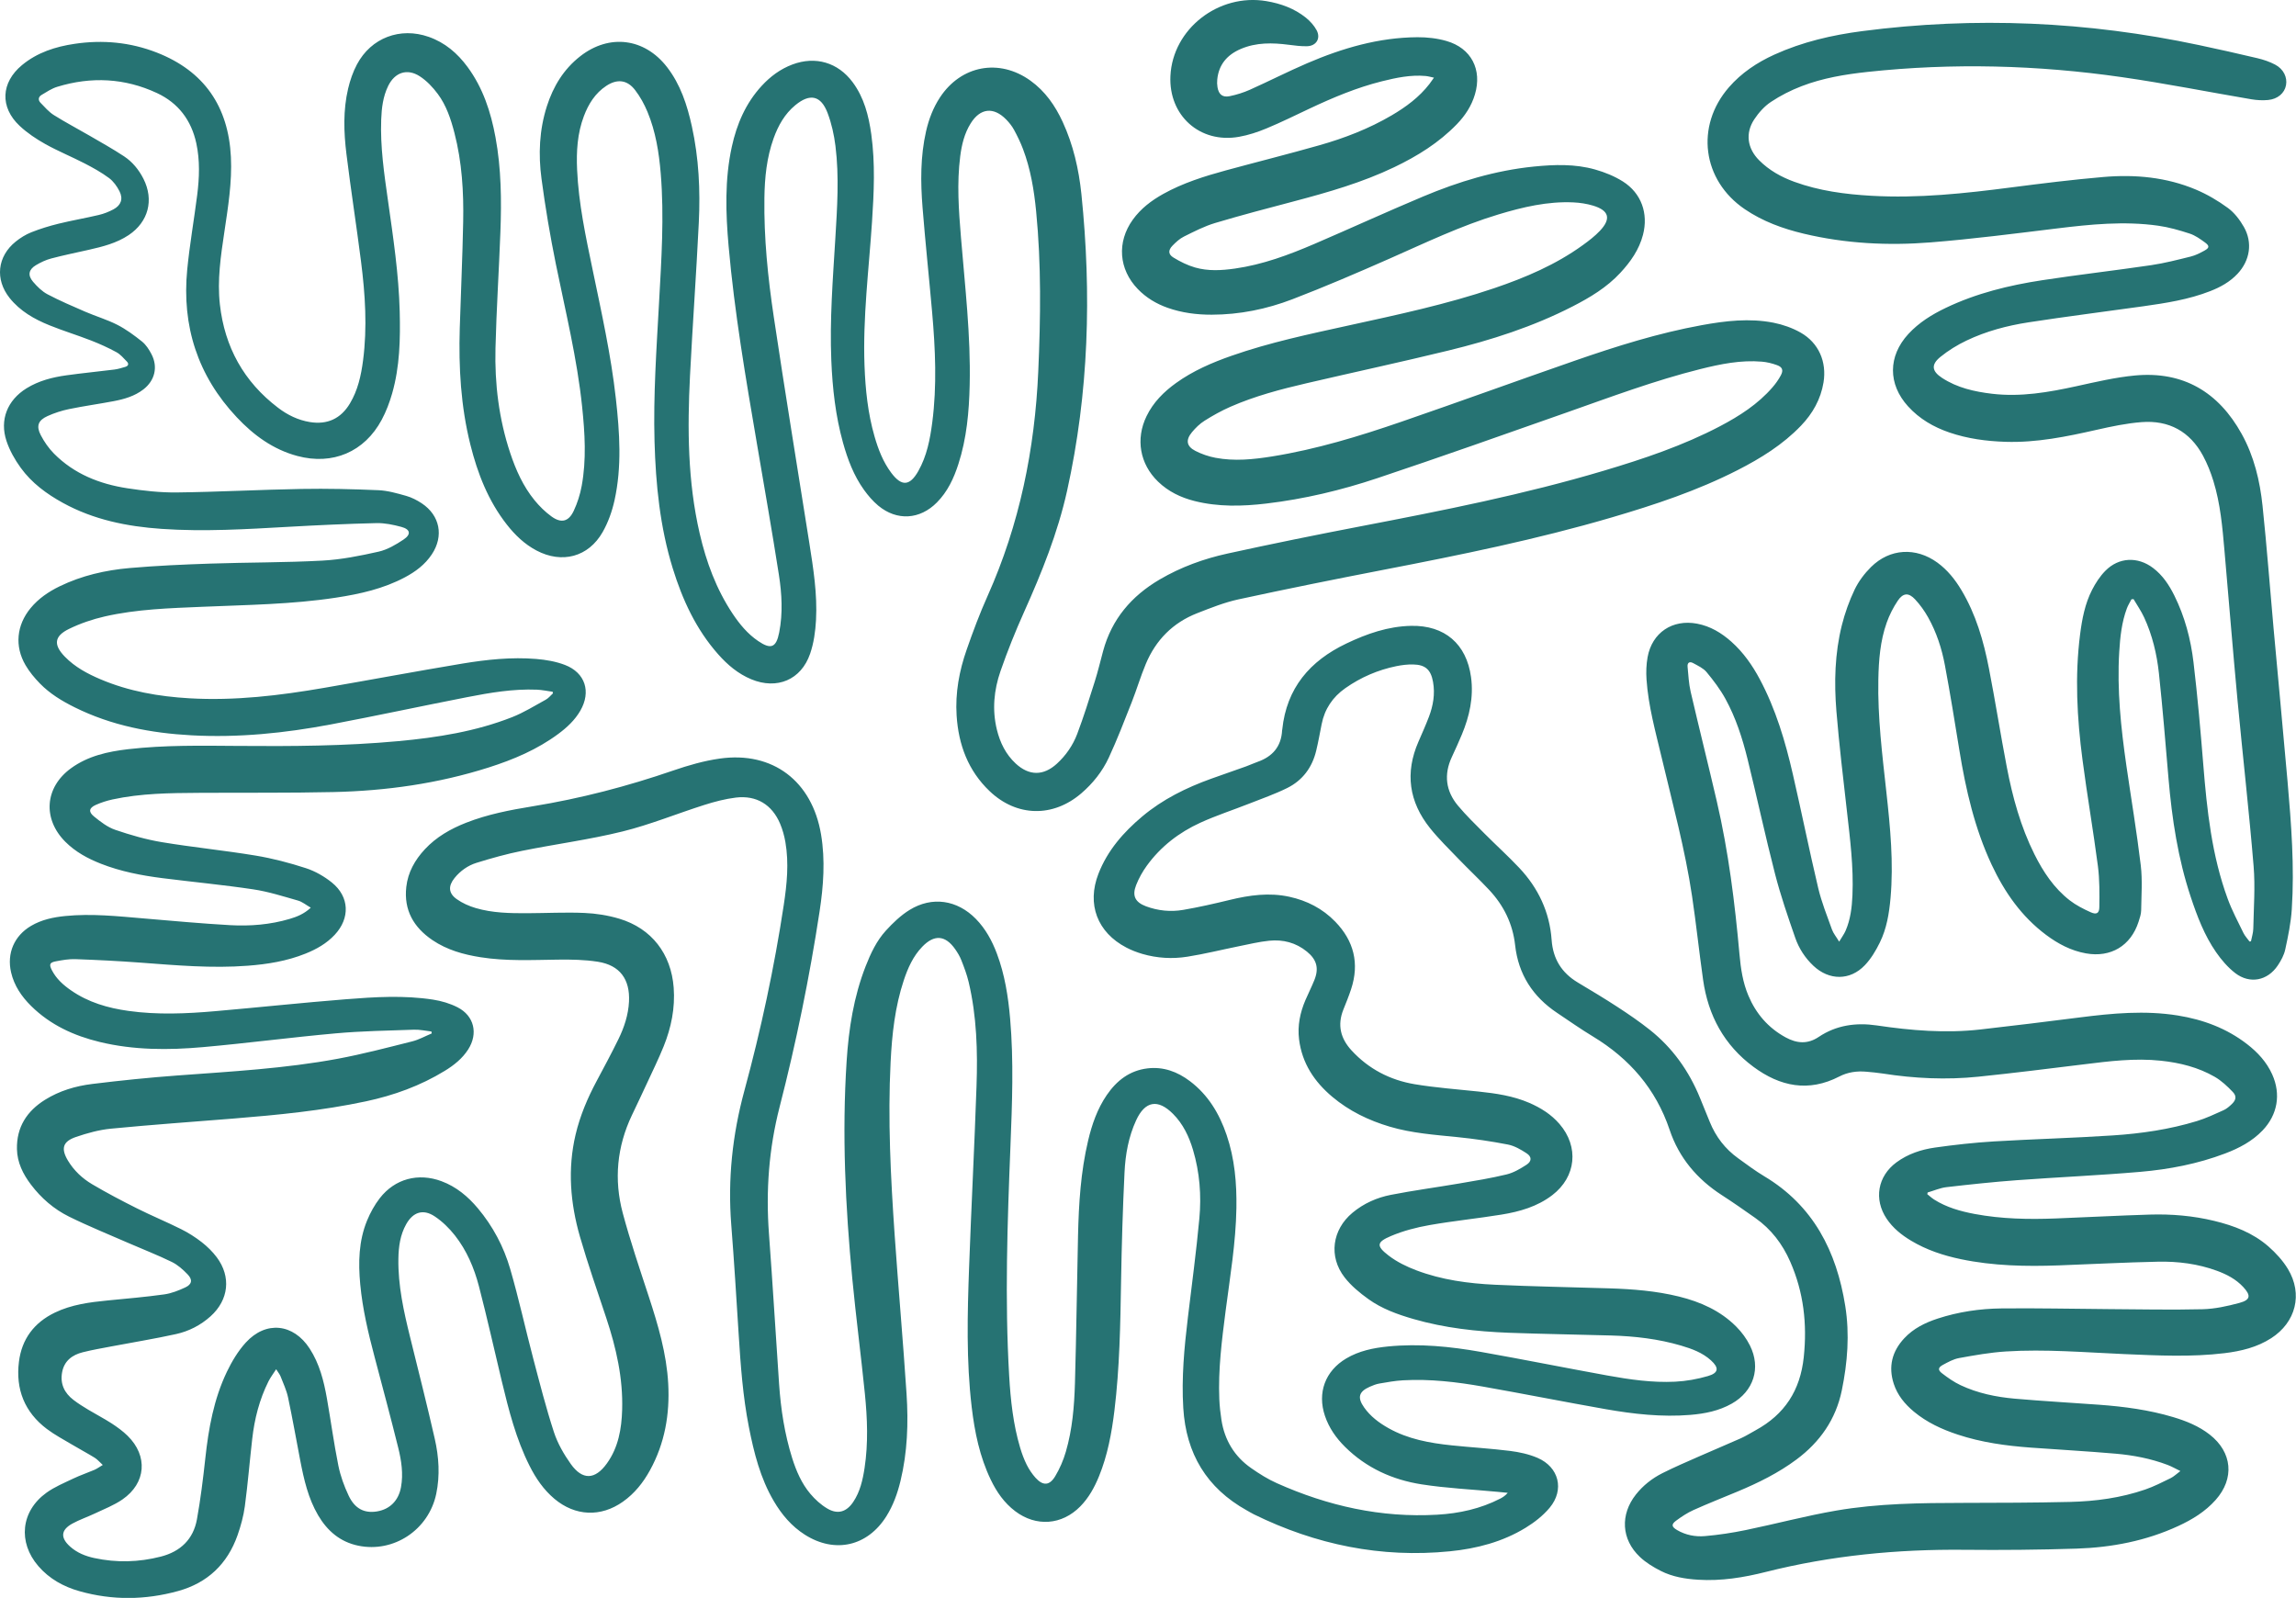 <?xml version="1.0" encoding="UTF-8" standalone="no"?><svg xmlns="http://www.w3.org/2000/svg" xmlns:xlink="http://www.w3.org/1999/xlink" fill="#000000" height="340.6" preserveAspectRatio="xMidYMid meet" version="1" viewBox="0.0 0.0 489.4 340.6" width="489.4" zoomAndPan="magnify"><defs><clipPath id="a"><path d="M 0 0 L 489.359 0 L 489.359 340.621 L 0 340.621 Z M 0 0"/></clipPath></defs><g><g clip-path="url(#a)" id="change1_1"><path d="M 91.957 219.867 C 90.719 219.73 89.473 219.441 88.242 219.484 C 82.68 219.68 77.102 219.766 71.562 220.266 C 62.125 221.109 52.723 222.359 43.285 223.199 C 35.918 223.855 28.531 223.859 21.266 222.105 C 15.758 220.773 10.734 218.477 6.645 214.438 C 4.605 212.426 3.023 210.113 2.363 207.266 C 1.422 203.195 3.031 199.465 6.633 197.348 C 8.867 196.035 11.336 195.512 13.875 195.258 C 19.531 194.688 25.145 195.305 30.77 195.781 C 36.859 196.297 42.949 196.859 49.051 197.203 C 53.32 197.441 57.59 197.098 61.73 195.875 C 63.289 195.414 64.797 194.824 66.246 193.477 C 65.246 192.906 64.449 192.227 63.531 191.965 C 60.375 191.07 57.219 190.051 53.984 189.57 C 47.547 188.605 41.059 188 34.602 187.18 C 30.145 186.613 25.738 185.766 21.531 184.117 C 18.715 183.012 16.082 181.59 13.918 179.422 C 9.047 174.539 9.543 167.828 15.125 163.766 C 18.754 161.129 22.988 160.195 27.344 159.691 C 35.09 158.797 42.875 158.938 50.652 158.996 C 62.09 159.09 73.52 159.031 84.918 157.977 C 93.191 157.211 101.383 155.926 109.156 152.867 C 111.66 151.883 113.984 150.43 116.352 149.129 C 116.93 148.812 117.363 148.246 117.859 147.793 C 117.84 147.68 117.82 147.566 117.801 147.453 C 116.68 147.301 115.562 147.055 114.434 147.008 C 109.406 146.805 104.477 147.645 99.578 148.602 C 89.887 150.496 80.23 152.578 70.527 154.414 C 60.727 156.266 50.84 157.277 40.844 156.738 C 32.164 156.27 23.754 154.664 15.902 150.762 C 13.199 149.422 10.621 147.859 8.508 145.688 C 7.355 144.508 6.27 143.199 5.441 141.781 C 3.082 137.746 3.535 133.258 6.508 129.641 C 8.195 127.59 10.34 126.129 12.703 124.98 C 17.422 122.688 22.473 121.531 27.645 121.078 C 33.367 120.578 39.117 120.328 44.863 120.133 C 52.816 119.863 60.785 119.926 68.727 119.496 C 72.742 119.281 76.758 118.477 80.695 117.59 C 82.57 117.168 84.379 116.102 86.008 115.016 C 87.684 113.898 87.48 112.828 85.547 112.309 C 83.816 111.844 81.988 111.461 80.215 111.504 C 73.996 111.652 67.781 111.938 61.57 112.289 C 52.539 112.797 43.512 113.363 34.461 112.734 C 27.102 112.227 19.977 110.801 13.43 107.203 C 9.938 105.285 6.75 102.941 4.406 99.695 C 3.152 97.965 2.051 96.012 1.383 93.996 C -0.121 89.469 1.59 85.289 5.648 82.773 C 8.254 81.16 11.164 80.414 14.152 80 C 17.555 79.527 20.977 79.199 24.387 78.77 C 25.168 78.672 25.934 78.422 26.699 78.203 C 27.348 78.016 27.523 77.559 27.051 77.074 C 26.355 76.352 25.672 75.535 24.812 75.066 C 23.074 74.121 21.254 73.297 19.406 72.578 C 16.477 71.438 13.461 70.52 10.547 69.34 C 7.305 68.031 4.281 66.316 2.047 63.512 C -1.098 59.559 -0.586 54.656 3.355 51.492 C 4.359 50.684 5.504 49.977 6.695 49.504 C 8.57 48.762 10.516 48.164 12.477 47.684 C 15.32 46.984 18.215 46.496 21.062 45.82 C 22.141 45.566 23.211 45.145 24.188 44.621 C 25.789 43.766 26.293 42.406 25.477 40.781 C 24.941 39.715 24.172 38.637 23.227 37.941 C 21.613 36.742 19.824 35.754 18.031 34.828 C 15.27 33.402 12.375 32.223 9.664 30.711 C 7.723 29.625 5.816 28.352 4.199 26.84 C -0.062 22.855 0.188 17.609 4.688 13.879 C 7.938 11.188 11.812 9.945 15.914 9.34 C 21.906 8.449 27.777 9 33.418 11.203 C 43.523 15.152 48.688 22.699 49.219 33.465 C 49.484 38.848 48.609 44.141 47.824 49.438 C 47.062 54.559 46.285 59.68 46.867 64.879 C 47.883 73.977 51.969 81.367 59.273 86.918 C 61.277 88.445 63.512 89.547 66.035 89.961 C 69.758 90.57 72.645 89.25 74.586 86.004 C 76.277 83.184 76.969 80.039 77.387 76.832 C 78.305 69.777 77.848 62.738 76.953 55.727 C 75.98 48.086 74.785 40.469 73.844 32.824 C 73.273 28.184 73.117 23.496 74.203 18.895 C 74.621 17.117 75.234 15.328 76.09 13.723 C 79.109 8.047 85.301 5.727 91.371 7.852 C 94.844 9.066 97.508 11.348 99.656 14.266 C 102.949 18.738 104.625 23.871 105.617 29.262 C 106.852 35.957 106.914 42.723 106.66 49.488 C 106.352 57.73 105.816 65.965 105.613 74.207 C 105.426 81.809 106.34 89.305 108.754 96.562 C 109.961 100.191 111.516 103.66 113.945 106.637 C 114.988 107.91 116.199 109.105 117.527 110.07 C 119.613 111.59 121.188 111.219 122.285 108.906 C 123.078 107.227 123.656 105.391 123.992 103.566 C 125.02 97.961 124.668 92.316 124.082 86.691 C 123.012 76.414 120.539 66.391 118.484 56.289 C 117.262 50.273 116.234 44.203 115.426 38.113 C 114.73 32.922 114.949 27.703 116.57 22.641 C 117.926 18.41 120.148 14.742 123.695 11.977 C 129.871 7.164 137.387 8.102 142.18 14.301 C 145.059 18.023 146.473 22.391 147.469 26.91 C 148.957 33.672 149.289 40.539 148.953 47.422 C 148.422 58.332 147.629 69.227 147.074 80.137 C 146.508 91.398 146.578 102.641 149.141 113.719 C 150.543 119.789 152.676 125.57 156.148 130.793 C 157.641 133.035 159.344 135.098 161.594 136.633 C 164.32 138.496 165.453 138.055 166.086 134.816 C 166.891 130.715 166.656 126.57 166.02 122.496 C 164.562 113.172 162.926 103.871 161.34 94.566 C 158.953 80.586 156.555 66.605 155.305 52.465 C 154.68 45.387 154.457 38.301 155.988 31.285 C 157.047 26.438 158.957 21.988 162.367 18.289 C 164.207 16.293 166.344 14.707 168.902 13.746 C 173.812 11.906 178.605 13.301 181.738 17.512 C 184.188 20.809 185.164 24.652 185.719 28.633 C 186.574 34.836 186.285 41.051 185.875 47.266 C 185.199 57.477 183.895 67.652 184.273 77.918 C 184.465 83.027 184.984 88.094 186.41 93.031 C 187.203 95.789 188.23 98.453 189.969 100.777 C 192.18 103.734 193.922 103.629 195.742 100.41 C 197.559 97.195 198.246 93.641 198.715 90.039 C 199.73 82.207 199.371 74.367 198.684 66.535 C 198.031 59.113 197.242 51.699 196.648 44.273 C 196.211 38.816 196.168 33.352 197.398 27.961 C 197.984 25.402 198.906 22.977 200.352 20.773 C 204.848 13.922 212.992 12.406 219.645 17.191 C 222.789 19.453 224.918 22.52 226.516 25.988 C 228.766 30.875 229.953 36.066 230.504 41.371 C 232.688 62.598 232.09 83.715 227.453 104.617 C 225.461 113.594 222.039 122.078 218.285 130.449 C 216.438 134.566 214.746 138.77 213.266 143.035 C 211.859 147.082 211.449 151.301 212.492 155.547 C 213.172 158.305 214.383 160.785 216.496 162.746 C 219.359 165.402 222.418 165.41 225.293 162.773 C 227.219 161.008 228.691 158.863 229.605 156.457 C 230.996 152.777 232.172 149.012 233.355 145.258 C 234.031 143.121 234.547 140.938 235.133 138.77 C 236.973 131.965 241.191 127.039 247.191 123.52 C 251.699 120.879 256.574 119.105 261.637 117.996 C 271.141 115.914 280.676 113.977 290.23 112.145 C 307.574 108.816 324.891 105.391 341.836 100.34 C 350.34 97.805 358.742 94.992 366.633 90.848 C 370.781 88.664 374.707 86.152 377.812 82.562 C 378.496 81.777 379.109 80.906 379.598 79.992 C 380.168 78.922 379.926 78.25 378.801 77.84 C 377.762 77.461 376.648 77.18 375.547 77.09 C 371.086 76.707 366.75 77.594 362.461 78.664 C 352.719 81.094 343.336 84.621 333.883 87.945 C 320.473 92.664 307.074 97.418 293.594 101.922 C 285.902 104.492 278.008 106.379 269.926 107.332 C 264.797 107.938 259.676 108.07 254.609 106.793 C 251.688 106.055 249.031 104.777 246.844 102.66 C 242.953 98.898 242.023 93.578 244.391 88.707 C 245.82 85.762 248.055 83.527 250.672 81.645 C 254.293 79.043 258.34 77.293 262.52 75.832 C 270.633 72.992 279.027 71.227 287.402 69.387 C 297.863 67.094 308.344 64.875 318.508 61.426 C 325.18 59.16 331.625 56.414 337.371 52.258 C 338.656 51.332 339.938 50.348 341.023 49.203 C 343.469 46.621 342.977 44.848 339.547 43.824 C 338.211 43.426 336.785 43.207 335.391 43.141 C 329.891 42.887 324.609 44.137 319.395 45.707 C 311.363 48.125 303.828 51.758 296.184 55.129 C 289.336 58.148 282.453 61.109 275.473 63.789 C 269.98 65.895 264.223 67.07 258.285 67.078 C 255.078 67.086 251.934 66.684 248.895 65.613 C 246.473 64.758 244.312 63.465 242.52 61.605 C 238.453 57.391 238.035 51.59 241.453 46.836 C 243.16 44.461 245.426 42.746 247.945 41.34 C 252.156 39 256.715 37.57 261.324 36.312 C 267.957 34.508 274.629 32.84 281.238 30.961 C 286.605 29.438 291.805 27.426 296.645 24.586 C 299.688 22.797 302.504 20.723 304.691 17.898 C 304.977 17.531 305.23 17.145 305.652 16.555 C 304.953 16.41 304.422 16.25 303.883 16.199 C 300.695 15.914 297.613 16.566 294.555 17.328 C 289.195 18.668 284.129 20.797 279.145 23.145 C 276.102 24.578 273.086 26.074 269.98 27.363 C 268.09 28.152 266.098 28.809 264.086 29.164 C 255.766 30.637 249.07 24.625 249.48 16.172 C 249.965 6.156 259.754 -1.473 269.93 0.238 C 273.008 0.758 275.898 1.801 278.348 3.766 C 279.254 4.496 280.102 5.43 280.645 6.445 C 281.566 8.184 280.566 9.801 278.602 9.852 C 277.309 9.887 276.004 9.711 274.715 9.547 C 271.227 9.094 267.777 9.02 264.465 10.438 C 261.582 11.676 259.77 13.758 259.461 16.965 C 259.406 17.5 259.422 18.059 259.512 18.586 C 259.77 20.121 260.574 20.809 262.09 20.504 C 263.562 20.203 265.035 19.746 266.41 19.133 C 270.504 17.301 274.504 15.254 278.621 13.484 C 286.121 10.262 293.883 7.984 302.121 7.934 C 304.195 7.922 306.344 8.164 308.324 8.738 C 313.613 10.258 315.957 14.84 314.387 20.125 C 313.66 22.574 312.305 24.641 310.543 26.465 C 306.715 30.426 302.121 33.273 297.195 35.633 C 290.375 38.902 283.145 40.973 275.859 42.902 C 270.23 44.391 264.594 45.859 259.016 47.531 C 256.715 48.219 254.531 49.348 252.367 50.422 C 251.453 50.871 250.645 51.621 249.922 52.363 C 248.98 53.332 248.992 54.215 250.129 54.902 C 251.559 55.773 253.109 56.547 254.715 57.012 C 257.496 57.82 260.375 57.652 263.227 57.246 C 269.156 56.406 274.715 54.332 280.176 51.988 C 287.918 48.66 295.582 45.145 303.352 41.883 C 310.918 38.707 318.734 36.332 326.949 35.504 C 331.32 35.066 335.723 34.922 339.992 36.129 C 342.051 36.707 344.121 37.547 345.926 38.684 C 349.871 41.184 351.383 45.508 350.211 50.043 C 349.387 53.215 347.566 55.797 345.375 58.16 C 342.496 61.266 338.934 63.402 335.219 65.309 C 326.801 69.633 317.84 72.5 308.688 74.73 C 298.637 77.18 288.52 79.355 278.441 81.703 C 272.941 82.984 267.477 84.422 262.289 86.695 C 260.375 87.535 258.527 88.562 256.762 89.676 C 255.738 90.316 254.828 91.211 254.055 92.145 C 252.684 93.805 252.91 95.152 254.812 96.117 C 256.148 96.797 257.625 97.305 259.094 97.582 C 263.129 98.348 267.176 97.93 271.188 97.285 C 280.617 95.77 289.723 92.988 298.723 89.891 C 311.07 85.641 323.34 81.168 335.68 76.883 C 344.531 73.809 353.473 70.996 362.719 69.312 C 367.793 68.387 372.914 67.781 378.031 68.789 C 380.02 69.184 382.039 69.891 383.797 70.887 C 387.664 73.078 389.406 77.121 388.688 81.516 C 388.098 85.098 386.387 88.129 383.906 90.719 C 380.031 94.773 375.324 97.68 370.375 100.211 C 361.797 104.59 352.699 107.605 343.488 110.309 C 327.57 114.977 311.336 118.281 295.062 121.426 C 284.695 123.43 274.34 125.516 264.02 127.75 C 261 128.402 258.074 129.578 255.184 130.707 C 250 132.73 246.355 136.434 244.223 141.547 C 243.105 144.211 242.289 147 241.227 149.688 C 239.664 153.652 238.133 157.641 236.34 161.504 C 234.977 164.434 232.961 166.977 230.48 169.105 C 224.449 174.285 216.711 174.133 210.949 168.645 C 206.359 164.277 204.309 158.746 203.906 152.531 C 203.594 147.691 204.465 142.996 206.055 138.461 C 207.398 134.605 208.836 130.762 210.504 127.039 C 217.324 111.797 220.578 95.766 221.309 79.156 C 221.812 67.762 221.969 56.371 220.852 45 C 220.41 40.492 219.668 36.027 218.055 31.766 C 217.52 30.348 216.852 28.977 216.129 27.645 C 215.699 26.863 215.117 26.137 214.492 25.492 C 211.785 22.711 208.934 23.027 206.895 26.312 C 205.566 28.449 204.992 30.84 204.676 33.297 C 203.93 39.078 204.359 44.855 204.836 50.625 C 205.695 61.078 206.93 71.508 206.691 82.027 C 206.562 87.758 206.059 93.445 204.277 98.941 C 203.301 101.961 201.98 104.805 199.703 107.102 C 196.074 110.773 191.168 111.078 187.199 107.777 C 186.047 106.816 185.035 105.633 184.156 104.41 C 181.98 101.375 180.68 97.922 179.684 94.348 C 178.094 88.633 177.445 82.781 177.199 76.875 C 176.836 68.18 177.523 59.52 178.051 50.852 C 178.449 44.277 178.898 37.691 178.082 31.129 C 177.785 28.746 177.254 26.332 176.406 24.09 C 174.984 20.336 172.645 19.852 169.535 22.41 C 167.258 24.285 165.875 26.766 164.895 29.492 C 163.418 33.602 162.992 37.879 162.934 42.199 C 162.816 50.691 163.672 59.125 164.926 67.496 C 167.328 83.594 169.969 99.652 172.508 115.73 C 173.363 121.168 174.234 126.617 173.938 132.137 C 173.809 134.562 173.465 137.07 172.676 139.352 C 170.758 144.93 165.605 147.055 160.148 144.797 C 157.344 143.633 155.086 141.727 153.098 139.484 C 148.367 134.152 145.465 127.844 143.387 121.109 C 140.676 112.32 139.77 103.262 139.516 94.121 C 139.242 84.234 139.934 74.379 140.477 64.516 C 140.98 55.34 141.598 46.164 140.836 36.973 C 140.465 32.488 139.758 28.051 138.023 23.867 C 137.34 22.215 136.449 20.594 135.359 19.18 C 133.676 16.996 131.539 16.777 129.227 18.305 C 126.863 19.867 125.441 22.156 124.461 24.742 C 123.059 28.434 122.836 32.289 123.012 36.18 C 123.336 43.406 124.855 50.449 126.32 57.496 C 128.211 66.598 130.238 75.676 131.27 84.93 C 132.082 92.18 132.578 99.449 130.988 106.645 C 130.473 108.977 129.637 111.336 128.461 113.406 C 125.434 118.738 119.777 120.211 114.348 117.34 C 111.805 115.996 109.781 114.043 108.023 111.801 C 104.062 106.746 101.789 100.906 100.254 94.746 C 98.219 86.605 97.75 78.312 98 69.965 C 98.227 62.406 98.586 54.855 98.727 47.297 C 98.852 40.914 98.477 34.559 96.867 28.34 C 96.102 25.383 95.141 22.469 93.305 20.008 C 92.246 18.586 90.953 17.215 89.477 16.262 C 86.781 14.516 84.148 15.43 82.738 18.324 C 81.637 20.582 81.344 23.027 81.254 25.5 C 81.039 31.277 81.879 36.977 82.688 42.672 C 83.805 50.551 84.996 58.426 85.199 66.398 C 85.344 72.273 85.223 78.137 83.594 83.84 C 83.043 85.773 82.316 87.699 81.367 89.469 C 77.699 96.332 70.906 99.211 63.383 97.195 C 58.215 95.812 54.066 92.77 50.469 88.945 C 42.129 80.086 38.738 69.496 39.906 57.469 C 40.426 52.145 41.363 46.863 42.035 41.555 C 42.496 37.883 42.637 34.199 41.844 30.539 C 40.773 25.613 38.004 21.957 33.461 19.836 C 26.578 16.629 19.438 16.285 12.199 18.504 C 11.016 18.863 9.93 19.598 8.852 20.238 C 8.168 20.645 8.082 21.332 8.629 21.898 C 9.531 22.832 10.406 23.852 11.48 24.531 C 13.957 26.09 16.555 27.445 19.086 28.918 C 21.551 30.352 24.051 31.742 26.43 33.312 C 28.227 34.5 29.594 36.168 30.578 38.109 C 32.855 42.621 31.641 47.285 27.441 50.102 C 24.863 51.828 21.914 52.57 18.941 53.242 C 16.262 53.848 13.566 54.395 10.91 55.098 C 9.777 55.398 8.664 55.922 7.652 56.527 C 6.105 57.453 5.867 58.676 7.043 60.055 C 7.922 61.086 8.953 62.109 10.129 62.73 C 12.742 64.109 15.473 65.277 18.188 66.453 C 20.445 67.426 22.832 68.125 25.012 69.238 C 26.887 70.199 28.625 71.484 30.281 72.809 C 31.121 73.484 31.766 74.496 32.277 75.473 C 33.719 78.215 33.012 81.125 30.551 83.016 C 28.691 84.445 26.492 85.078 24.246 85.508 C 21.086 86.109 17.891 86.547 14.738 87.195 C 13.16 87.52 11.586 88.031 10.117 88.695 C 8.137 89.586 7.68 90.809 8.684 92.746 C 9.422 94.164 10.379 95.547 11.504 96.684 C 15.797 101.02 21.219 103.168 27.125 104.074 C 30.617 104.609 34.18 105.012 37.703 104.969 C 46.562 104.863 55.418 104.375 64.281 104.219 C 69.734 104.121 75.199 104.254 80.652 104.488 C 82.645 104.574 84.641 105.152 86.582 105.699 C 87.742 106.027 88.879 106.613 89.891 107.281 C 93.789 109.863 94.633 114.277 92.039 118.172 C 90.598 120.34 88.582 121.848 86.32 123.051 C 81.719 125.504 76.711 126.617 71.613 127.395 C 62.18 128.836 52.656 128.93 43.152 129.34 C 36.172 129.637 29.176 129.84 22.336 131.398 C 19.719 131.996 17.105 132.887 14.695 134.066 C 11.523 135.613 11.367 137.465 13.844 139.996 C 15.98 142.188 18.625 143.605 21.402 144.785 C 27.473 147.367 33.867 148.469 40.41 148.848 C 50.082 149.402 59.629 148.254 69.129 146.613 C 78.93 144.922 88.707 143.086 98.52 141.453 C 103.73 140.59 109.008 140.027 114.301 140.461 C 116.363 140.629 118.496 140.996 120.418 141.734 C 124.762 143.402 126.031 147.457 123.699 151.488 C 122.535 153.496 120.871 155.051 119.027 156.418 C 114.527 159.762 109.438 161.914 104.141 163.598 C 93.367 167.027 82.277 168.582 71.016 168.832 C 61.469 169.043 51.914 168.941 42.363 169 C 36.211 169.039 30.055 169.094 24.004 170.402 C 22.773 170.672 21.551 171.062 20.406 171.574 C 18.984 172.215 18.809 173.035 20.027 174.027 C 21.41 175.152 22.918 176.32 24.57 176.883 C 27.805 177.992 31.137 178.953 34.504 179.512 C 41.137 180.613 47.844 181.273 54.48 182.371 C 58.102 182.973 61.699 183.914 65.195 185.051 C 67.176 185.691 69.117 186.809 70.746 188.121 C 74.5 191.148 74.652 195.727 71.348 199.258 C 69.605 201.121 67.441 202.34 65.102 203.277 C 61.164 204.859 57.031 205.527 52.828 205.848 C 45.148 206.441 37.504 205.754 29.855 205.184 C 25.277 204.844 20.688 204.613 16.098 204.449 C 14.707 204.398 13.285 204.648 11.906 204.91 C 10.574 205.16 10.43 205.578 11.062 206.809 C 12 208.629 13.477 209.953 15.129 211.098 C 18.816 213.66 22.992 214.871 27.379 215.48 C 33.547 216.344 39.727 216.074 45.898 215.535 C 55.156 214.727 64.406 213.738 73.668 213 C 79.871 212.508 86.105 212.117 92.297 213.074 C 94.09 213.352 95.926 213.891 97.535 214.715 C 101.078 216.531 101.949 220.297 99.812 223.664 C 98.559 225.633 96.773 227.051 94.816 228.25 C 89.605 231.445 83.938 233.488 77.992 234.758 C 68.664 236.746 59.195 237.664 49.707 238.43 C 41.016 239.129 32.316 239.742 23.641 240.582 C 21.117 240.828 18.59 241.531 16.176 242.355 C 13.355 243.324 12.953 244.836 14.488 247.398 C 15.766 249.523 17.555 251.195 19.652 252.434 C 22.758 254.27 25.961 255.953 29.191 257.57 C 32.293 259.129 35.512 260.453 38.617 262.004 C 40.16 262.773 41.645 263.719 43.008 264.781 C 44.191 265.707 45.305 266.797 46.203 267.996 C 49.309 272.152 48.754 277.086 44.895 280.566 C 42.777 282.473 40.273 283.758 37.539 284.363 C 32.988 285.371 28.379 286.113 23.797 286.984 C 21.738 287.379 19.668 287.73 17.637 288.242 C 15.391 288.805 13.684 290.074 13.238 292.516 C 12.789 294.977 13.73 296.93 15.664 298.402 C 16.664 299.172 17.746 299.84 18.828 300.496 C 20.469 301.484 22.18 302.363 23.789 303.402 C 24.996 304.188 26.184 305.051 27.207 306.055 C 31.578 310.348 31.148 316.129 26.105 319.613 C 24.312 320.852 22.215 321.656 20.227 322.602 C 18.633 323.363 16.926 323.926 15.387 324.781 C 12.957 326.137 12.852 327.793 14.953 329.668 C 16.422 330.984 18.207 331.699 20.094 332.105 C 24.844 333.129 29.586 333.004 34.285 331.797 C 38.457 330.727 41.207 328.113 41.977 323.855 C 42.754 319.559 43.289 315.207 43.762 310.859 C 44.449 304.492 45.574 298.23 48.355 292.418 C 49.422 290.195 50.742 287.984 52.391 286.176 C 56.676 281.477 62.547 282.113 66.004 287.453 C 68.09 290.676 69.02 294.324 69.676 298.047 C 70.516 302.82 71.164 307.629 72.117 312.379 C 72.562 314.586 73.355 316.773 74.32 318.812 C 75.648 321.621 77.695 322.602 80.355 322.168 C 83.102 321.715 84.957 319.863 85.477 316.984 C 85.992 314.141 85.562 311.332 84.883 308.594 C 83.281 302.133 81.551 295.707 79.852 289.273 C 78.5 284.164 77.277 279.027 76.785 273.75 C 76.355 269.129 76.449 264.535 78.238 260.176 C 78.93 258.492 79.84 256.832 80.957 255.395 C 84.191 251.238 89.168 249.945 94.109 251.781 C 97.25 252.949 99.73 255.02 101.855 257.551 C 105.066 261.375 107.375 265.746 108.754 270.492 C 110.586 276.809 111.992 283.246 113.668 289.609 C 115.051 294.852 116.391 300.113 118.07 305.262 C 118.855 307.66 120.18 309.965 121.648 312.035 C 124.145 315.555 126.844 315.449 129.367 311.93 C 131.805 308.531 132.492 304.578 132.613 300.512 C 132.816 293.766 131.344 287.297 129.23 280.938 C 127.316 275.172 125.301 269.43 123.617 263.598 C 121.559 256.449 120.957 249.168 122.695 241.82 C 123.645 237.812 125.234 234.062 127.172 230.441 C 128.758 227.477 130.348 224.508 131.828 221.488 C 133.059 218.977 133.93 216.328 134.074 213.492 C 134.312 208.73 132.121 205.738 127.426 205 C 124.625 204.559 121.734 204.512 118.891 204.551 C 113.391 204.621 107.891 204.906 102.426 204.039 C 98.781 203.465 95.277 202.484 92.18 200.391 C 88.18 197.68 86.047 194.004 86.602 189.059 C 86.953 185.926 88.441 183.301 90.566 181.02 C 93.012 178.398 96.043 176.672 99.344 175.375 C 103.922 173.574 108.723 172.652 113.543 171.867 C 123.746 170.207 133.703 167.613 143.48 164.246 C 146.715 163.133 150.066 162.168 153.441 161.691 C 164.738 160.105 173.113 166.508 175.012 177.883 C 175.93 183.379 175.523 188.855 174.691 194.309 C 172.551 208.336 169.703 222.23 166.172 235.969 C 163.883 244.879 163.227 253.84 163.906 262.973 C 164.703 273.652 165.332 284.34 166.066 295.023 C 166.434 300.379 167.242 305.668 168.855 310.805 C 169.723 313.547 170.855 316.191 172.715 318.402 C 173.742 319.625 174.992 320.758 176.359 321.562 C 178.566 322.863 180.445 322.281 181.875 320.141 C 183.34 317.949 183.902 315.441 184.289 312.887 C 185.086 307.625 184.879 302.34 184.352 297.082 C 183.527 288.91 182.457 280.766 181.672 272.59 C 180.191 257.16 179.457 241.699 180.461 226.203 C 180.906 219.281 181.973 212.465 184.516 205.957 C 185.59 203.215 186.848 200.531 188.84 198.352 C 190.336 196.719 191.996 195.117 193.867 193.965 C 198.684 190.988 204.062 191.824 208.02 195.879 C 210.078 197.988 211.457 200.516 212.484 203.25 C 214.168 207.727 214.902 212.402 215.312 217.137 C 216.098 226.172 215.738 235.215 215.383 244.254 C 214.73 260.594 214.156 276.938 215.109 293.285 C 215.414 298.457 215.961 303.602 217.449 308.594 C 217.82 309.836 218.273 311.074 218.852 312.23 C 219.352 313.219 219.988 314.176 220.73 315 C 222.312 316.746 223.699 316.699 224.918 314.672 C 225.891 313.051 226.664 311.254 227.191 309.434 C 228.578 304.68 228.984 299.754 229.129 294.836 C 229.43 284.352 229.547 273.859 229.785 263.371 C 229.941 256.562 230.359 249.777 231.938 243.117 C 232.75 239.684 233.895 236.371 235.902 233.43 C 238.016 230.34 240.77 228.188 244.602 227.73 C 247.992 227.332 250.961 228.438 253.621 230.441 C 257.52 233.383 259.91 237.375 261.457 241.922 C 263.18 246.988 263.633 252.234 263.543 257.547 C 263.418 264.914 262.188 272.164 261.242 279.441 C 260.438 285.688 259.637 291.934 259.902 298.254 C 259.965 299.73 260.129 301.215 260.355 302.676 C 261.027 306.961 263.109 310.434 266.664 312.918 C 268.406 314.137 270.238 315.293 272.172 316.152 C 283.035 321.008 294.383 323.555 306.336 322.867 C 311.031 322.602 315.578 321.602 319.805 319.426 C 320.363 319.137 320.891 318.781 321.383 318.203 C 320.645 318.133 319.914 318.055 319.18 317.988 C 313.781 317.477 308.344 317.23 302.996 316.395 C 296.812 315.426 291.223 312.895 286.688 308.398 C 284.793 306.516 283.281 304.367 282.418 301.809 C 280.75 296.887 282.469 292.227 286.941 289.57 C 289.68 287.945 292.719 287.32 295.84 287.008 C 302.523 286.348 309.145 287.012 315.715 288.176 C 324.688 289.766 333.625 291.562 342.594 293.191 C 347.367 294.055 352.188 294.754 357.047 294.516 C 359.402 294.402 361.793 293.973 364.062 293.312 C 366.34 292.652 366.453 291.555 364.695 289.965 C 362.875 288.316 360.633 287.504 358.324 286.82 C 353.469 285.391 348.477 284.816 343.438 284.668 C 336.168 284.449 328.895 284.359 321.629 284.086 C 314.746 283.82 307.918 283.078 301.266 281.152 C 297.879 280.172 294.555 278.977 291.684 276.914 C 289.824 275.582 287.98 274.059 286.594 272.266 C 283.152 267.824 283.965 262.105 288.285 258.508 C 290.676 256.516 293.477 255.273 296.473 254.688 C 301.297 253.742 306.176 253.098 311.02 252.27 C 314.402 251.691 317.801 251.145 321.129 250.336 C 322.633 249.973 324.062 249.125 325.383 248.27 C 326.523 247.531 326.531 246.562 325.395 245.828 C 324.176 245.031 322.816 244.238 321.414 243.965 C 317.84 243.27 314.219 242.738 310.594 242.375 C 305.77 241.887 300.93 241.547 296.246 240.16 C 291.754 238.832 287.605 236.832 284.004 233.809 C 280.156 230.582 277.523 226.625 276.898 221.527 C 276.543 218.613 277.117 215.836 278.262 213.164 C 278.875 211.734 279.586 210.344 280.164 208.902 C 281.172 206.395 280.672 204.543 278.566 202.832 C 276.227 200.926 273.477 200.219 270.535 200.52 C 268.352 200.742 266.195 201.27 264.035 201.703 C 260.387 202.441 256.766 203.344 253.094 203.926 C 249.895 204.434 246.656 204.25 243.52 203.34 C 242.348 202.996 241.18 202.551 240.098 201.984 C 233.895 198.758 231.602 192.734 234.145 186.223 C 236.074 181.273 239.465 177.398 243.48 174.027 C 247.836 170.371 252.848 167.906 258.156 165.992 C 260.641 165.094 263.141 164.242 265.629 163.352 C 266.441 163.059 267.23 162.684 268.051 162.395 C 271.234 161.277 273.102 159.145 273.285 155.688 C 273.289 155.617 273.312 155.547 273.32 155.477 C 274.242 146.664 279.199 140.879 286.977 137.172 C 291.359 135.078 295.879 133.504 300.789 133.402 C 307.938 133.258 312.59 137.254 313.555 144.324 C 314.137 148.613 313.227 152.672 311.586 156.602 C 310.914 158.203 310.199 159.789 309.465 161.359 C 307.727 165.09 308.16 168.594 310.758 171.715 C 312.512 173.816 314.496 175.73 316.43 177.68 C 318.879 180.141 321.461 182.473 323.84 184.996 C 327.891 189.297 330.309 194.418 330.734 200.34 C 331.023 204.41 332.871 207.363 336.328 209.434 C 339.188 211.141 342.043 212.855 344.828 214.672 C 347.156 216.191 349.465 217.77 351.641 219.496 C 356.512 223.352 360.004 228.27 362.352 234.008 C 363.051 235.715 363.754 237.422 364.441 239.133 C 365.719 242.301 367.727 244.906 370.5 246.898 C 372.32 248.207 374.117 249.566 376.039 250.715 C 386.535 256.984 391.465 266.727 393.32 278.359 C 394.281 284.398 393.812 290.418 392.586 296.375 C 391.312 302.547 387.938 307.367 382.93 311.098 C 379.07 313.973 374.793 316.078 370.375 317.926 C 367.238 319.238 364.07 320.48 360.973 321.875 C 359.664 322.461 358.441 323.277 357.281 324.129 C 356.199 324.926 356.293 325.449 357.477 326.141 C 359.32 327.219 361.383 327.609 363.441 327.426 C 366.348 327.172 369.254 326.734 372.113 326.141 C 378.559 324.812 384.934 323.102 391.41 321.988 C 400.344 320.449 409.41 320.363 418.465 320.348 C 426.059 320.336 433.656 320.32 441.254 320.141 C 446.691 320.012 452.082 319.281 457.258 317.5 C 459.129 316.855 460.906 315.941 462.691 315.07 C 463.352 314.746 463.902 314.195 464.758 313.559 C 463.699 313.047 462.902 312.586 462.051 312.262 C 458.473 310.902 454.73 310.188 450.945 309.859 C 444.93 309.336 438.895 309.008 432.867 308.566 C 427.59 308.176 422.359 307.465 417.309 305.793 C 413.918 304.676 410.711 303.195 407.941 300.891 C 406.02 299.289 404.461 297.402 403.668 294.988 C 402.465 291.309 403.289 288.062 405.902 285.258 C 407.855 283.164 410.348 281.938 413.027 281.062 C 417.434 279.625 421.992 278.949 426.594 278.898 C 434.188 278.812 441.781 278.992 449.379 279.043 C 456.066 279.086 462.762 279.23 469.449 279.07 C 472.09 279.008 474.762 278.418 477.324 277.727 C 479.711 277.086 479.84 276.141 478.145 274.324 C 476.605 272.668 474.652 271.648 472.562 270.879 C 468.5 269.383 464.254 268.848 459.973 268.938 C 452.922 269.086 445.875 269.465 438.824 269.723 C 431.832 269.977 424.859 269.84 417.973 268.402 C 414.23 267.621 410.637 266.434 407.34 264.453 C 405.305 263.23 403.477 261.766 402.141 259.77 C 399.371 255.633 400.227 250.711 404.234 247.762 C 406.688 245.961 409.523 245.02 412.469 244.605 C 416.617 244.02 420.797 243.555 424.977 243.301 C 433.426 242.797 441.891 242.582 450.336 242.023 C 456.402 241.625 462.434 240.75 468.273 238.965 C 470.234 238.367 472.109 237.477 473.984 236.633 C 474.625 236.34 475.199 235.84 475.715 235.344 C 476.617 234.484 476.789 233.668 475.938 232.77 C 474.785 231.555 473.512 230.359 472.074 229.527 C 468.551 227.496 464.648 226.527 460.617 226.098 C 455.062 225.504 449.566 226.203 444.07 226.883 C 436.602 227.801 429.137 228.738 421.652 229.508 C 414.855 230.203 408.066 229.887 401.312 228.828 C 400.168 228.648 399.012 228.555 397.859 228.445 C 395.836 228.254 393.871 228.523 392.059 229.461 C 385.492 232.848 379.438 231.605 373.758 227.406 C 367.512 222.785 364.098 216.465 363.02 208.855 C 362.176 202.91 361.551 196.934 360.664 190.996 C 359.184 181.035 356.52 171.32 354.203 161.535 C 352.895 156.012 351.348 150.527 350.961 144.832 C 350.855 143.258 350.91 141.633 351.188 140.086 C 352.141 134.84 356.496 131.945 361.75 132.941 C 364.57 133.48 366.938 134.902 369.055 136.789 C 371.598 139.059 373.52 141.805 375.113 144.793 C 378.512 151.172 380.547 158.039 382.152 165.031 C 384.012 173.102 385.648 181.227 387.555 189.285 C 388.27 192.297 389.438 195.203 390.488 198.129 C 390.781 198.945 391.383 199.652 392.023 200.719 C 392.602 199.746 393.094 199.09 393.406 198.363 C 394.441 195.969 394.742 193.414 394.855 190.84 C 395.117 184.809 394.352 178.852 393.676 172.883 C 392.871 165.801 392.023 158.723 391.438 151.625 C 390.934 145.477 391.09 139.305 392.594 133.281 C 393.246 130.672 394.172 128.082 395.332 125.652 C 396.176 123.898 397.426 122.242 398.816 120.863 C 402.836 116.887 408.391 116.598 412.965 119.926 C 415.105 121.484 416.723 123.516 418.074 125.77 C 421.168 130.938 422.816 136.637 423.949 142.477 C 425.312 149.473 426.414 156.516 427.758 163.512 C 428.988 169.926 430.707 176.203 433.641 182.082 C 435.516 185.84 437.816 189.309 441.164 191.91 C 442.516 192.957 444.094 193.758 445.66 194.461 C 446.875 195.004 447.465 194.672 447.48 193.359 C 447.516 190.445 447.551 187.496 447.176 184.613 C 446.188 177.047 444.879 169.52 443.891 161.953 C 442.727 153.07 442.238 144.152 443.379 135.223 C 443.797 131.941 444.418 128.691 445.934 125.73 C 446.684 124.27 447.621 122.828 448.766 121.668 C 451.629 118.762 455.664 118.598 458.922 121.059 C 460.969 122.602 462.34 124.676 463.461 126.93 C 465.691 131.422 466.969 136.227 467.551 141.16 C 468.414 148.41 469.051 155.691 469.637 162.973 C 470.418 172.695 471.449 182.367 474.844 191.594 C 475.762 194.094 477.031 196.469 478.199 198.871 C 478.52 199.531 479.059 200.09 479.496 200.691 C 479.598 200.676 479.699 200.66 479.801 200.645 C 479.973 199.746 480.281 198.848 480.297 197.945 C 480.383 193.504 480.73 189.031 480.363 184.621 C 479.391 172.832 478.043 161.078 476.938 149.301 C 475.945 138.676 475.086 128.035 474.156 117.402 C 473.719 112.391 473.289 107.371 471.793 102.535 C 471.219 100.68 470.496 98.836 469.574 97.133 C 466.781 91.965 462.309 89.531 456.5 89.977 C 453.273 90.223 450.062 90.902 446.895 91.621 C 440.492 93.07 434.09 94.387 427.477 94.176 C 423.402 94.047 419.395 93.512 415.527 92.191 C 412.156 91.039 409.141 89.289 406.719 86.629 C 402.395 81.879 402.422 75.914 406.773 71.191 C 409.02 68.758 411.777 67.047 414.734 65.633 C 421.262 62.504 428.219 60.812 435.316 59.727 C 443.039 58.547 450.809 57.66 458.535 56.52 C 461.391 56.098 464.203 55.367 467.008 54.672 C 468.008 54.422 468.969 53.922 469.883 53.422 C 470.949 52.84 471 52.41 469.996 51.68 C 468.984 50.941 467.906 50.172 466.734 49.789 C 464.547 49.074 462.297 48.43 460.023 48.109 C 452.793 47.09 445.594 47.816 438.395 48.699 C 429.453 49.789 420.516 50.949 411.543 51.664 C 402.461 52.391 393.387 51.934 384.469 49.809 C 380.004 48.742 375.734 47.191 371.906 44.59 C 362.824 38.422 361.324 26.883 368.523 18.605 C 371.211 15.52 374.539 13.312 378.234 11.633 C 384.188 8.93 390.496 7.473 396.938 6.633 C 421.023 3.5 444.949 4.562 468.699 9.605 C 472.875 10.492 477.043 11.422 481.195 12.41 C 482.484 12.715 483.777 13.156 484.945 13.77 C 486.75 14.715 487.586 16.492 487.27 18.168 C 486.957 19.84 485.523 21.117 483.449 21.316 C 482.277 21.426 481.059 21.359 479.895 21.164 C 470.691 19.602 461.531 17.77 452.301 16.445 C 434.285 13.855 416.195 13.379 398.074 15.328 C 393.281 15.848 388.516 16.633 384.004 18.375 C 381.727 19.25 379.496 20.379 377.473 21.73 C 376.074 22.664 374.852 24.035 373.918 25.453 C 371.973 28.406 372.457 31.645 374.953 34.152 C 377.086 36.301 379.664 37.734 382.484 38.758 C 387.777 40.684 393.289 41.41 398.871 41.73 C 408.895 42.309 418.812 41.23 428.727 39.945 C 435.254 39.102 441.789 38.289 448.348 37.727 C 455.086 37.148 461.758 37.758 468.059 40.41 C 470.465 41.426 472.781 42.785 474.891 44.332 C 476.27 45.344 477.414 46.844 478.277 48.348 C 480.203 51.719 479.59 55.527 476.934 58.363 C 475.312 60.094 473.293 61.207 471.117 62.055 C 466.527 63.852 461.699 64.598 456.859 65.281 C 448.695 66.43 440.512 67.453 432.359 68.711 C 427.816 69.414 423.348 70.598 419.176 72.59 C 417.207 73.527 415.293 74.703 413.602 76.078 C 411.582 77.719 411.758 79.117 413.961 80.555 C 417.188 82.664 420.859 83.488 424.625 83.934 C 430.719 84.656 436.656 83.621 442.586 82.324 C 446.715 81.422 450.863 80.434 455.059 80.039 C 465.352 79.074 472.883 83.562 477.828 92.504 C 480.465 97.266 481.711 102.496 482.27 107.84 C 483.18 116.473 483.824 125.133 484.605 133.781 C 485.598 144.734 486.641 155.68 487.605 166.637 C 488.398 175.684 489.09 184.75 488.5 193.836 C 488.316 196.703 487.719 199.559 487.109 202.375 C 486.852 203.578 486.211 204.758 485.516 205.793 C 483.332 209.051 479.566 209.805 476.453 207.426 C 474.883 206.219 473.52 204.629 472.379 202.988 C 469.883 199.398 468.336 195.324 466.965 191.195 C 464.242 183.004 462.961 174.543 462.227 165.977 C 461.586 158.48 460.984 150.98 460.18 143.504 C 459.734 139.398 458.773 135.367 457.023 131.59 C 456.395 130.234 455.531 128.996 454.773 127.703 C 454.625 127.715 454.477 127.73 454.324 127.746 C 453.996 128.391 453.598 129.012 453.348 129.684 C 452.238 132.672 451.914 135.801 451.723 138.949 C 451.227 147.086 452.086 155.141 453.242 163.172 C 454.266 170.262 455.461 177.328 456.309 184.438 C 456.688 187.605 456.441 190.852 456.395 194.062 C 456.383 194.871 456.09 195.695 455.84 196.484 C 454.191 201.605 449.922 204.164 444.617 203.215 C 441.445 202.648 438.676 201.18 436.129 199.277 C 430.895 195.367 427.277 190.184 424.539 184.34 C 420.914 176.598 419.023 168.363 417.656 159.977 C 416.672 153.91 415.695 147.836 414.562 141.797 C 413.895 138.234 412.77 134.77 410.984 131.59 C 410.215 130.219 409.273 128.898 408.199 127.75 C 406.84 126.289 405.656 126.359 404.531 128.023 C 403.555 129.473 402.734 131.09 402.152 132.734 C 400.77 136.629 400.457 140.719 400.375 144.82 C 400.211 152.875 401.211 160.848 402.086 168.836 C 402.914 176.352 403.648 183.883 402.969 191.461 C 402.676 194.719 402.145 197.953 400.691 200.906 C 399.844 202.637 398.809 204.371 397.488 205.75 C 394.328 209.055 389.879 209.008 386.547 205.875 C 384.77 204.207 383.453 202.176 382.668 199.918 C 381.102 195.414 379.543 190.891 378.355 186.281 C 376.262 178.156 374.508 169.945 372.496 161.797 C 371.402 157.367 369.996 153.008 367.797 148.988 C 366.68 146.949 365.246 145.055 363.758 143.258 C 363.055 142.414 361.914 141.902 360.91 141.348 C 360.145 140.926 359.617 141.234 359.715 142.16 C 359.891 143.918 359.965 145.711 360.363 147.422 C 362.172 155.211 364.121 162.965 365.93 170.75 C 368.438 181.52 369.793 192.465 370.781 203.465 C 371.051 206.465 371.488 209.434 372.68 212.234 C 374.312 216.094 376.91 219.105 380.617 221.125 C 382.988 222.414 385.285 222.625 387.664 221.027 C 391.43 218.5 395.652 217.93 400.051 218.578 C 407.375 219.664 414.719 220.273 422.109 219.441 C 429.191 218.641 436.266 217.766 443.332 216.867 C 450.277 215.984 457.215 215.336 464.199 216.457 C 469.609 217.328 474.613 219.188 478.984 222.57 C 481.242 224.32 483.145 226.379 484.332 229.023 C 486.227 233.246 485.473 237.613 482.27 240.965 C 480.039 243.293 477.258 244.746 474.293 245.871 C 468.461 248.082 462.371 249.254 456.203 249.785 C 447.449 250.543 438.664 250.918 429.898 251.566 C 424.891 251.938 419.895 252.469 414.902 253.047 C 413.539 253.207 412.223 253.797 410.883 254.184 C 410.855 254.305 410.832 254.426 410.809 254.547 C 411.297 254.934 411.75 255.363 412.27 255.691 C 414.914 257.363 417.871 258.195 420.91 258.766 C 426.633 259.84 432.418 259.941 438.215 259.719 C 444.898 259.465 451.586 259.094 458.273 258.895 C 462.879 258.758 467.461 259.148 471.953 260.234 C 476.188 261.258 480.219 262.797 483.527 265.691 C 485.109 267.078 486.602 268.707 487.68 270.496 C 490.91 275.848 489.367 281.863 484.109 285.246 C 481.086 287.191 477.68 288.008 474.172 288.434 C 467.062 289.297 459.938 288.934 452.816 288.633 C 444.395 288.273 435.977 287.539 427.547 288.074 C 424.207 288.285 420.879 288.883 417.578 289.48 C 416.367 289.703 415.207 290.348 414.102 290.949 C 413.117 291.484 413.039 292.023 413.914 292.699 C 415.164 293.664 416.488 294.594 417.906 295.262 C 421.547 296.973 425.465 297.781 429.438 298.133 C 435.422 298.66 441.418 298.984 447.406 299.426 C 452.758 299.82 458.062 300.52 463.219 302.062 C 466.008 302.898 468.688 303.977 471.008 305.789 C 475.824 309.551 476.34 315.148 472.273 319.719 C 470.07 322.199 467.297 323.895 464.32 325.27 C 457.441 328.449 450.137 329.852 442.633 330.098 C 434.684 330.355 426.719 330.426 418.762 330.348 C 404.434 330.203 390.301 331.562 376.383 335.07 C 371.672 336.258 366.887 337.035 361.988 336.73 C 359.223 336.559 356.488 336.113 354.012 334.855 C 352.418 334.051 350.824 333.078 349.539 331.859 C 345.578 328.121 345.32 322.832 348.707 318.555 C 350.238 316.625 352.152 315.121 354.328 314.023 C 356.91 312.723 359.57 311.586 362.219 310.418 C 365.16 309.113 368.137 307.887 371.074 306.574 C 372.16 306.086 373.176 305.438 374.223 304.867 C 380.398 301.488 383.727 296.406 384.477 289.285 C 385.227 282.18 384.453 275.445 381.59 268.926 C 379.938 265.16 377.535 262.004 374.164 259.633 C 371.797 257.965 369.426 256.305 366.992 254.734 C 361.734 251.336 357.883 246.781 355.891 240.844 C 352.949 232.086 347.324 225.641 339.512 220.914 C 336.91 219.344 334.426 217.586 331.898 215.898 C 326.727 212.445 323.645 207.703 322.953 201.461 C 322.449 196.914 320.52 192.996 317.414 189.684 C 315.285 187.414 313.012 185.285 310.855 183.047 C 308.801 180.91 306.664 178.828 304.816 176.523 C 300.332 170.922 299.441 164.746 302.344 158.105 C 303.109 156.348 303.891 154.594 304.574 152.805 C 305.488 150.406 305.914 147.922 305.457 145.352 C 304.992 142.754 303.836 141.684 301.203 141.633 C 300.02 141.609 298.812 141.758 297.652 141.992 C 293.703 142.797 290.066 144.367 286.766 146.684 C 284.07 148.574 282.352 151.121 281.711 154.371 C 281.34 156.254 281 158.141 280.555 160.004 C 279.703 163.586 277.645 166.348 274.367 167.973 C 271.754 169.266 268.977 170.234 266.254 171.305 C 262.789 172.672 259.23 173.824 255.852 175.367 C 251.316 177.438 247.418 180.441 244.461 184.512 C 243.535 185.785 242.742 187.203 242.168 188.668 C 241.27 190.953 241.977 192.324 244.273 193.184 C 246.836 194.137 249.52 194.406 252.188 193.949 C 255.531 193.379 258.852 192.617 262.152 191.816 C 266.344 190.797 270.539 190.215 274.824 191.148 C 278.594 191.969 281.91 193.672 284.605 196.449 C 288.59 200.551 289.797 205.359 287.996 210.836 C 287.512 212.309 286.926 213.754 286.344 215.195 C 285.027 218.484 285.73 221.34 288.086 223.902 C 291.734 227.867 296.301 230.223 301.523 231.102 C 306.047 231.859 310.641 232.184 315.203 232.672 C 318.887 233.066 322.531 233.594 325.965 235.078 C 328.418 236.141 330.641 237.531 332.406 239.574 C 336.605 244.43 335.977 250.836 330.887 254.742 C 327.691 257.195 323.926 258.27 320.047 258.898 C 314.941 259.727 309.785 260.242 304.695 261.137 C 301.902 261.629 299.09 262.363 296.484 263.465 C 293.434 264.758 293.285 265.562 296.012 267.648 C 297.758 268.984 299.84 270 301.91 270.781 C 307.309 272.824 312.996 273.586 318.719 273.852 C 326.812 274.23 334.914 274.359 343.016 274.617 C 348.012 274.777 352.988 275.164 357.863 276.363 C 362.465 277.5 366.719 279.383 370.102 282.793 C 371.258 283.949 372.277 285.34 373.008 286.805 C 375.395 291.594 373.797 296.543 369.145 299.184 C 366.41 300.734 363.402 301.332 360.312 301.59 C 354.242 302.094 348.234 301.418 342.277 300.375 C 333.551 298.84 324.855 297.109 316.133 295.566 C 310.496 294.566 304.812 293.902 299.07 294.219 C 297.383 294.312 295.699 294.617 294.027 294.906 C 293.324 295.027 292.633 295.301 291.977 295.59 C 289.621 296.633 289.277 297.895 290.77 300.008 C 292.109 301.906 293.926 303.273 295.93 304.402 C 300.125 306.77 304.746 307.598 309.445 308.086 C 313.586 308.52 317.742 308.754 321.867 309.27 C 323.855 309.52 325.895 309.965 327.727 310.75 C 332.301 312.715 333.512 317.551 330.316 321.383 C 328.91 323.066 327.074 324.504 325.191 325.652 C 320.262 328.668 314.746 330.102 309.051 330.668 C 294.367 332.133 280.473 329.266 267.273 322.789 C 266.758 322.531 266.262 322.23 265.758 321.949 C 257.195 317.18 252.812 309.844 252.219 300.121 C 251.824 293.66 252.43 287.258 253.199 280.855 C 254.043 273.82 254.992 266.793 255.645 259.734 C 256.102 254.816 255.719 249.895 254.297 245.113 C 253.438 242.238 252.176 239.57 250.02 237.414 C 246.812 234.203 244.074 234.672 242.176 238.789 C 240.559 242.293 239.883 246.059 239.699 249.855 C 239.32 257.586 239.094 265.32 238.961 273.059 C 238.809 282.285 238.66 291.512 237.543 300.684 C 236.957 305.473 236.086 310.199 234.25 314.695 C 233.285 317.055 232.07 319.266 230.262 321.105 C 226.344 325.086 220.848 325.492 216.391 322.117 C 214.055 320.352 212.434 318.016 211.184 315.406 C 208.832 310.516 207.754 305.281 207.121 299.941 C 205.949 290.027 206.203 280.074 206.566 270.129 C 207.035 257.258 207.707 244.395 208.148 231.527 C 208.406 224.066 208.203 216.609 206.465 209.297 C 206.09 207.719 205.508 206.188 204.914 204.676 C 204.59 203.844 204.109 203.051 203.594 202.316 C 201.484 199.32 199.141 199.152 196.594 201.789 C 194.633 203.816 193.52 206.328 192.645 208.953 C 190.766 214.602 190.133 220.461 189.836 226.363 C 189.219 238.637 189.848 250.887 190.691 263.129 C 191.477 274.461 192.492 285.773 193.234 297.109 C 193.641 303.328 193.426 309.555 191.945 315.668 C 191.305 318.316 190.395 320.863 188.938 323.191 C 184.914 329.613 177.961 331.195 171.562 327.133 C 168.719 325.328 166.613 322.824 164.926 319.949 C 162.055 315.066 160.711 309.672 159.629 304.188 C 158.336 297.637 157.867 291 157.445 284.352 C 156.953 276.59 156.484 268.824 155.871 261.07 C 155.109 251.371 156.109 241.898 158.664 232.5 C 162.203 219.473 165.031 206.273 167.059 192.922 C 167.73 188.477 168.184 184.004 167.414 179.523 C 167.184 178.18 166.812 176.828 166.281 175.574 C 164.559 171.508 161.246 169.484 156.863 170.008 C 154.586 170.285 152.316 170.883 150.121 171.578 C 144.297 173.426 138.605 175.773 132.688 177.234 C 125.645 178.973 118.41 179.922 111.285 181.359 C 108.004 182.02 104.754 182.926 101.555 183.922 C 99.719 184.492 98.121 185.629 96.883 187.16 C 95.516 188.852 95.574 190.391 97.34 191.645 C 98.547 192.504 99.988 193.145 101.418 193.562 C 104.992 194.613 108.699 194.672 112.395 194.656 C 116.445 194.641 120.504 194.426 124.547 194.598 C 127.051 194.703 129.609 195.109 132.008 195.828 C 138.902 197.898 143.055 203.324 143.598 210.512 C 143.926 214.863 143.078 219.027 141.465 223.027 C 140.367 225.742 139.07 228.375 137.844 231.031 C 136.812 233.266 135.754 235.484 134.695 237.707 C 131.504 244.422 130.836 251.438 132.738 258.559 C 134.344 264.562 136.355 270.457 138.289 276.367 C 140.273 282.434 142.086 288.535 142.434 294.957 C 142.785 301.438 141.711 307.648 138.543 313.398 C 137.098 316.027 135.258 318.34 132.785 320.09 C 128.066 323.434 122.602 323.199 118.172 319.477 C 115.859 317.531 114.199 315.086 112.859 312.414 C 109.992 306.711 108.438 300.57 106.957 294.41 C 105.336 287.656 103.832 280.879 102.082 274.16 C 101.066 270.262 99.477 266.527 96.965 263.336 C 95.754 261.801 94.285 260.359 92.664 259.281 C 90.203 257.637 88.039 258.348 86.586 260.938 C 85.305 263.211 84.961 265.715 84.918 268.27 C 84.82 274.008 86.062 279.547 87.426 285.07 C 89.203 292.27 91.027 299.457 92.672 306.688 C 93.551 310.547 93.809 314.5 92.984 318.43 C 91.371 326.098 83.93 331.035 76.375 329.473 C 72.504 328.672 69.777 326.328 67.816 323 C 65.688 319.383 64.781 315.355 63.996 311.297 C 63.133 306.824 62.348 302.332 61.402 297.879 C 61.074 296.34 60.383 294.871 59.809 293.391 C 59.633 292.938 59.293 292.547 58.863 291.859 C 58.23 292.848 57.648 293.605 57.227 294.445 C 55.293 298.309 54.246 302.438 53.762 306.711 C 53.215 311.488 52.828 316.285 52.191 321.055 C 51.91 323.152 51.336 325.242 50.633 327.246 C 48.473 333.375 44.234 337.41 37.953 339.141 C 30.969 341.066 23.941 341.148 16.949 339.172 C 13.547 338.211 10.52 336.543 8.172 333.824 C 3.777 328.738 4.445 322.121 9.895 318.188 C 11.633 316.934 13.676 316.094 15.629 315.16 C 17.094 314.461 18.648 313.941 20.141 313.301 C 20.688 313.062 21.18 312.695 21.906 312.266 C 21.234 311.652 20.773 311.09 20.188 310.727 C 18.621 309.758 16.984 308.898 15.406 307.953 C 13.574 306.859 11.668 305.859 9.977 304.582 C 5.238 301 3.309 296.129 4.035 290.281 C 4.637 285.426 7.27 281.93 11.676 279.797 C 15.262 278.062 19.137 277.574 23.035 277.191 C 27.031 276.801 31.035 276.461 35.008 275.906 C 36.551 275.691 38.082 275.082 39.508 274.414 C 40.922 273.754 41.094 272.777 39.996 271.645 C 39.008 270.617 37.883 269.605 36.617 268.988 C 33.633 267.531 30.527 266.328 27.48 265 C 23.211 263.133 18.879 261.387 14.707 259.324 C 11.488 257.734 8.77 255.383 6.586 252.488 C 4.895 250.254 3.676 247.801 3.613 244.938 C 3.512 240.27 5.719 236.852 9.586 234.434 C 12.68 232.496 16.141 231.48 19.707 231.047 C 25.734 230.305 31.781 229.691 37.84 229.242 C 49.277 228.395 60.742 227.773 72.039 225.672 C 77.363 224.676 82.617 223.293 87.875 221.973 C 89.309 221.613 90.645 220.855 92.027 220.281 C 92.004 220.145 91.98 220.008 91.957 219.867" fill="#267373"/></g></g></svg>